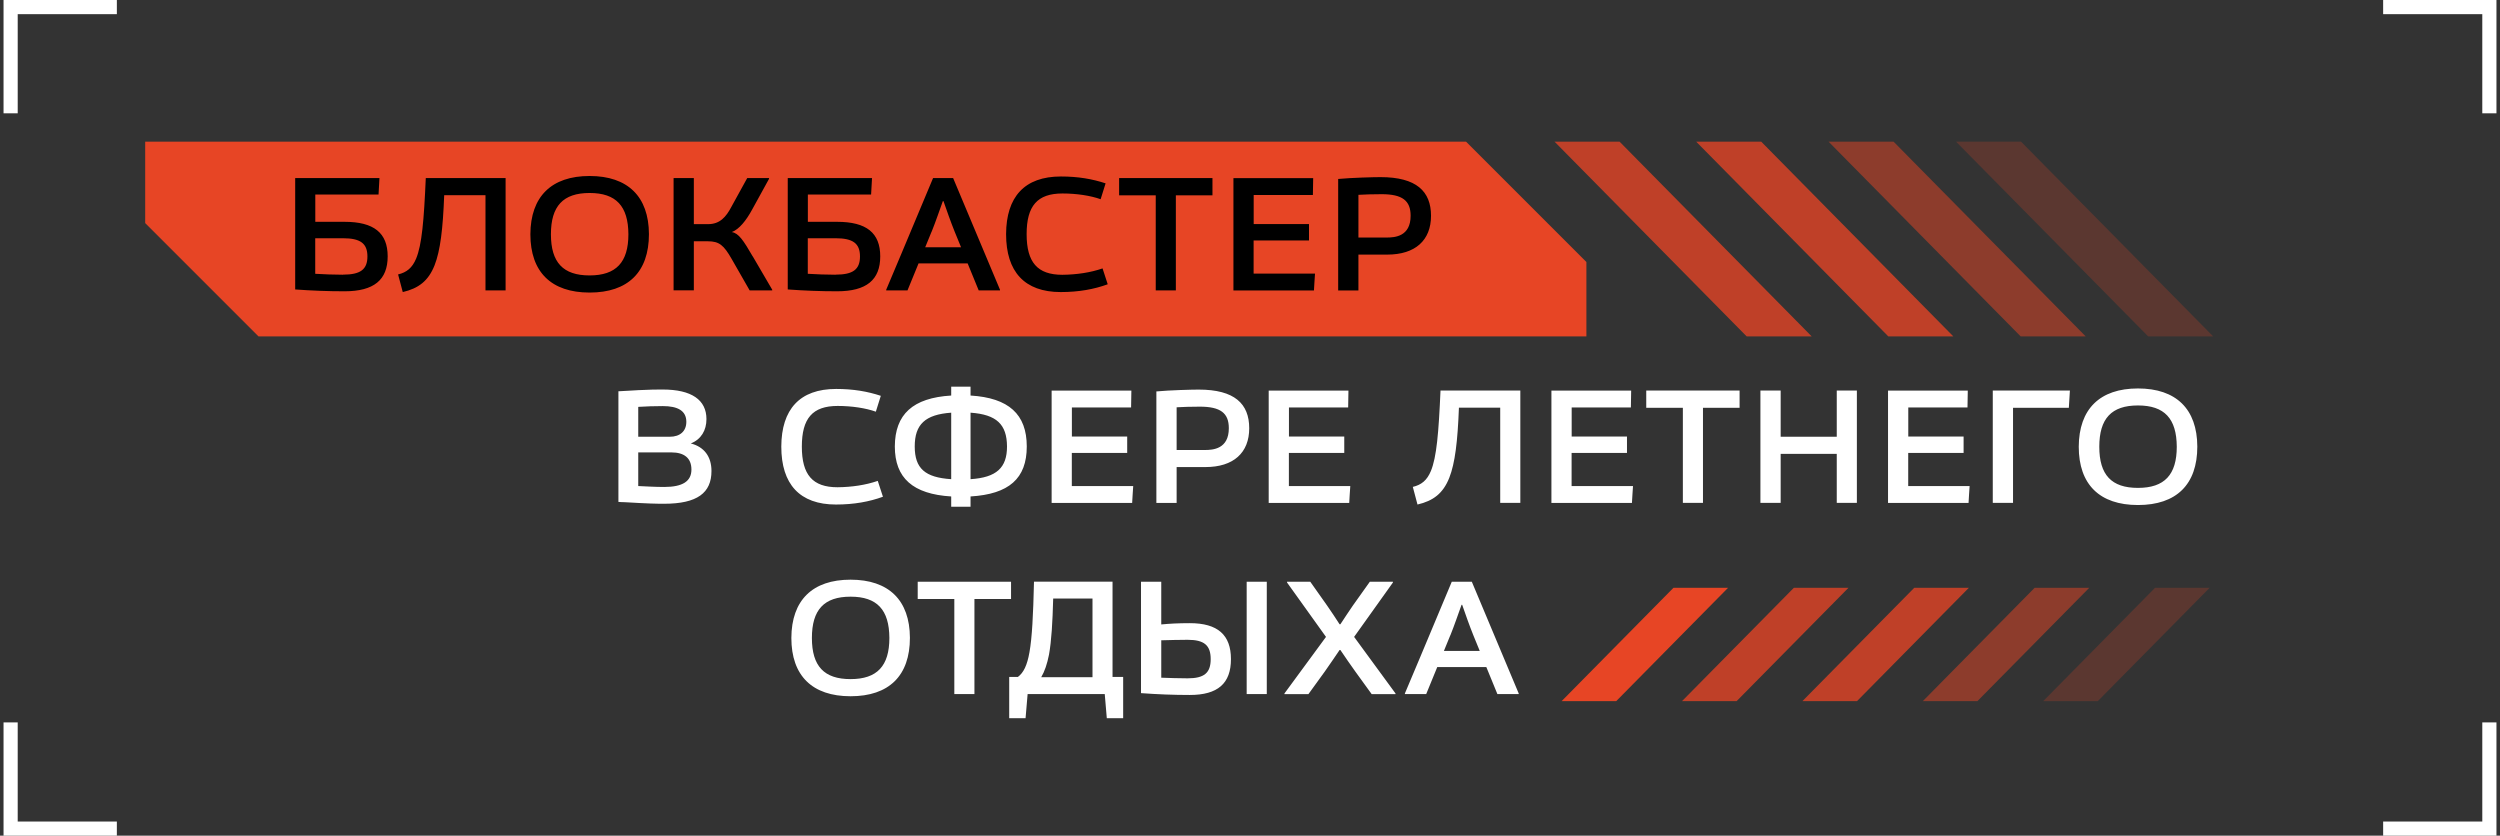 <?xml version="1.0" encoding="UTF-8"?> <svg xmlns="http://www.w3.org/2000/svg" id="_Слой_1" data-name="Слой 1" version="1.1" viewBox="0 0 353 118"><rect x="0" y="0" width="353" height="118" fill="#333333" stroke="none"/><defs><style> .cls-1 { fill: #000; } .cls-1, .cls-2, .cls-3, .cls-4, .cls-5, .cls-6 { stroke-width: 0px; } .cls-2 { fill-opacity: .45; } .cls-2, .cls-3, .cls-4, .cls-5 { fill: #fb4724; } .cls-3 { fill-opacity: .7; } .cls-4 { fill-opacity: .2; } .cls-5 { fill-opacity: .9; } .cls-6 { fill: #fff; } .cls-7 { fill: none; stroke: #fff; stroke-width: 2px; } </style></defs><path class="cls-7" d="M1.5,16V1h15"></path><path class="cls-7" d="M1.5,102v15h15"></path><path class="cls-7" d="M351.5,16V1h-15"></path><path class="cls-7" d="M351.5,102v15h-15"></path><path class="cls-6" d="M120.1,98.31c-5.41,0-8.36-2.9-8.36-8.23.02-5.32,2.97-8.23,8.36-8.23s8.36,2.9,8.38,8.21c0,5.35-2.95,8.25-8.38,8.25ZM120.1,95.89c3.74,0,5.48-1.85,5.48-5.81-.02-3.98-1.74-5.83-5.48-5.83s-5.46,1.85-5.46,5.83,1.72,5.81,5.46,5.81ZM142.76,82.14v2.44h-5.17v13.42h-2.84v-13.42h-5.17v-2.44h13.18ZM157.09,95.58h1.5v5.83h-2.31l-.29-3.41h-10.89l-.29,3.41h-2.31v-5.83h1.23c.79-.59,1.3-1.61,1.63-3.48.37-2.09.53-5.24.64-9.97h11.09v13.44ZM154.25,84.51h-5.54c-.09,3.37-.24,5.96-.59,7.92-.26,1.32-.62,2.38-1.1,3.19h7.24v-11.11ZM168,87.99c3.94,0,5.81,1.65,5.81,5.08s-1.85,5.06-5.81,5.06c-2.29,0-4.6-.09-6.89-.26v-15.73h2.86v6.03c1.17-.11,2.4-.18,4.03-.18ZM176.03,82.14h2.84v15.86h-2.84v-15.86ZM167.69,95.78c2.33,0,3.26-.75,3.26-2.71s-.92-2.73-3.26-2.73c-1.32,0-2.51.04-3.72.07v5.28c1.17.04,2.42.09,3.72.09ZM196.68,82.25l-5.48,7.68,5.85,7.99v.09h-3.37l-2.31-3.19c-.73-.99-1.39-2-2.11-3.04h-.11c-.7,1.03-1.39,2.05-2.09,3.04l-2.31,3.19h-3.39v-.09l5.87-7.99-5.5-7.68v-.11h3.28l2.38,3.37c.59.84,1.19,1.76,1.76,2.64h.11c.59-.88,1.17-1.8,1.76-2.64l2.4-3.37h3.26v.11ZM207.82,82.14l6.62,15.77v.09h-3.01l-1.56-3.81h-6.93l-1.56,3.81h-3.01v-.09l2.18-5.17,4.44-10.6h2.84ZM204.78,89.71l-.9,2.2h5.06l-.9-2.2c-.57-1.41-1.12-2.99-1.58-4.31h-.09c-.48,1.32-1.01,2.9-1.58,4.31Z"></path><path class="cls-4" d="M304.29,83h7.71l-15.79,16h-7.71l15.79-16Z"></path><path class="cls-2" d="M287.29,83h7.71l-15.79,16h-7.71l15.79-16Z"></path><path class="cls-3" d="M270.29,83h7.71l-15.79,16h-7.71l15.79-16Z"></path><path class="cls-3" d="M253.29,83h7.71l-15.79,16h-7.71l15.79-16Z"></path><path class="cls-5" d="M236.29,83h7.71l-15.79,16h-7.71l15.79-16Z"></path><path class="cls-5" d="M20.5,31.5v-11.5h186.5l17,17v10.5H36.5l-16-16Z"></path><path class="cls-1" d="M48.65,31.32c4.14,0,6.09,1.56,6.09,4.88s-1.94,4.93-6.09,4.93c-2.31,0-4.66-.09-6.97-.26v-15.73h11.9l-.13,2.33h-8.93v3.85h4.14ZM48.43,38.78c2.46,0,3.45-.73,3.45-2.57s-.99-2.57-3.45-2.57h-3.92v5.02c1.23.07,2.6.13,3.92.13ZM60.13,25.14h11.26v15.86h-2.84v-13.44h-5.83c-.18,4.75-.55,7.85-1.36,9.9-.88,2.22-2.27,3.26-4.49,3.78l-.66-2.49c1.21-.29,2-.92,2.55-2.24.81-1.96,1.1-5.39,1.36-11.37ZM83.25,41.31c-5.41,0-8.36-2.9-8.36-8.23.02-5.32,2.97-8.23,8.36-8.23s8.36,2.9,8.38,8.21c0,5.35-2.95,8.25-8.38,8.25ZM83.25,38.89c3.74,0,5.48-1.85,5.48-5.81-.02-3.98-1.74-5.83-5.48-5.83s-5.46,1.85-5.46,5.83,1.72,5.81,5.46,5.81ZM106.29,36.2l2.75,4.71v.09h-3.19l-2.53-4.42c-1.12-1.96-1.76-2.51-3.37-2.51h-1.98v6.93h-2.86v-15.86h2.86v6.51h2.02c1.65,0,2.53-1.01,3.28-2.44l2.24-4.07h3.08v.11l-2.38,4.33c-.86,1.58-1.83,2.79-2.88,3.19.97.15,1.65,1.19,2.95,3.43ZM118.2,31.32c4.14,0,6.09,1.56,6.09,4.88s-1.94,4.93-6.09,4.93c-2.31,0-4.66-.09-6.97-.26v-15.73h11.9l-.13,2.33h-8.93v3.85h4.14ZM117.98,38.78c2.46,0,3.45-.73,3.45-2.57s-.99-2.57-3.45-2.57h-3.92v5.02c1.23.07,2.6.13,3.92.13ZM134.58,25.14l6.62,15.77v.09h-3.01l-1.56-3.81h-6.93l-1.56,3.81h-3.01v-.09l2.18-5.17,4.44-10.6h2.84ZM131.54,32.71l-.9,2.2h5.06l-.9-2.2c-.57-1.41-1.12-2.99-1.58-4.31h-.09c-.48,1.32-1.01,2.9-1.58,4.31ZM149.78,41.24c-5.13,0-7.72-2.88-7.72-8.18.02-5.26,2.6-8.14,7.74-8.14,2.42,0,4.44.35,6.31.97-.22.75-.48,1.5-.7,2.24-1.43-.51-3.39-.81-5.39-.81-3.56,0-5.06,1.76-5.06,5.74s1.52,5.74,5.04,5.74c2.02-.02,3.98-.31,5.68-.9l.73,2.24c-1.91.7-4.09,1.1-6.62,1.1ZM171.2,25.14v2.44h-5.17v13.42h-2.84v-13.42h-5.17v-2.44h13.18ZM177.01,33.94v4.69h8.67c-.07.79-.09,1.58-.15,2.38h-11.37v-15.86h11.26c-.02.79-.02,1.58-.04,2.38h-8.36v4.11h7.81v2.31h-7.81ZM188.95,41v-15.73c1.89-.18,5.08-.26,5.98-.26,5.06,0,7.13,2,7.13,5.46s-2.22,5.48-6.18,5.48h-4.07v5.06h-2.86ZM191.81,27.51v6.03h3.98c1.14,0,3.39-.13,3.39-3.08,0-2.13-1.17-3.04-4.09-3.04-.97,0-2.77.04-3.28.09Z"></path><path class="cls-6" d="M97.56,62.62c1.85.48,2.9,1.83,2.9,3.89,0,3.08-2,4.62-6.69,4.62-1.1,0-2.24-.02-5.57-.22-.31,0-.59-.02-.88-.04v-15.6l-.02-.02c.62-.04,1.14-.07,1.63-.09l1.19-.07c1.76-.09,2.57-.09,3.45-.09,4.09,0,6.18,1.47,6.18,4.18,0,1.58-.75,2.86-2.2,3.43ZM93.6,57.34c-1.14,0-2.46.04-3.48.11v4.22h4.44c1.47,0,2.35-.79,2.35-2.11,0-1.56-1.21-2.22-3.32-2.22ZM93.78,68.76c2.62,0,3.85-.81,3.85-2.46s-1.06-2.42-2.82-2.42h-4.69v4.75c1.01.04,2.33.13,3.65.13ZM118.04,71.24c-5.13,0-7.72-2.88-7.72-8.18.02-5.26,2.6-8.14,7.74-8.14,2.42,0,4.44.35,6.31.97-.22.75-.48,1.5-.7,2.24-1.43-.51-3.39-.81-5.39-.81-3.56,0-5.06,1.76-5.06,5.74s1.52,5.74,5.04,5.74c2.02-.02,3.98-.31,5.68-.9l.73,2.24c-1.91.7-4.09,1.1-6.62,1.1ZM134.31,71.55v-1.45c-5.41-.33-7.96-2.6-7.96-7.06.02-4.55,2.55-6.86,7.96-7.19v-1.25h2.73v1.25c5.39.33,7.94,2.64,7.94,7.19s-2.53,6.73-7.94,7.06v1.45h-2.73ZM134.31,67.66v-9.39c-3.67.26-5.15,1.65-5.15,4.77s1.47,4.38,5.15,4.62ZM137.04,67.66c3.67-.24,5.15-1.61,5.15-4.62-.02-3.12-1.47-4.51-5.15-4.77v9.39ZM151.34,63.94v4.69h8.67c-.07.79-.09,1.58-.15,2.38h-11.37v-15.86h11.26c-.02.79-.02,1.58-.04,2.38h-8.36v4.11h7.81v2.31h-7.81ZM163.28,71v-15.73c1.89-.18,5.08-.26,5.98-.26,5.06,0,7.13,2,7.13,5.46s-2.22,5.48-6.18,5.48h-4.07v5.06h-2.86ZM166.14,57.51v6.03h3.98c1.14,0,3.39-.13,3.39-3.08,0-2.13-1.17-3.04-4.09-3.04-.97,0-2.77.04-3.28.09ZM181.99,63.94v4.69h8.67c-.07.79-.09,1.58-.15,2.38h-11.37v-15.86h11.26c-.02.79-.02,1.58-.04,2.38h-8.36v4.11h7.81v2.31h-7.81ZM203.41,55.14h11.26v15.86h-2.84v-13.44h-5.83c-.18,4.75-.55,7.85-1.36,9.9-.88,2.22-2.27,3.26-4.49,3.78l-.66-2.49c1.21-.29,2-.92,2.55-2.24.81-1.96,1.1-5.39,1.36-11.37ZM221.91,63.94v4.69h8.67c-.07.79-.09,1.58-.15,2.38h-11.37v-15.86h11.26c-.02.79-.02,1.58-.04,2.38h-8.36v4.11h7.81v2.31h-7.81ZM245.63,55.14v2.44h-5.17v13.42h-2.84v-13.42h-5.17v-2.44h13.18ZM259.35,61.67v-6.53h2.84v15.86h-2.84v-6.91h-7.92v6.91h-2.86v-15.86h2.86v6.53h7.92ZM269.44,63.94v4.69h8.67c-.07.79-.09,1.58-.15,2.38h-11.37v-15.86h11.26c-.02.79-.02,1.58-.04,2.38h-8.36v4.11h7.81v2.31h-7.81ZM284.24,55.14h8.03c-.04.79-.11,1.63-.15,2.44h-7.88v13.42h-2.86v-15.86h2.86ZM301.88,71.31c-5.41,0-8.36-2.9-8.36-8.23.02-5.32,2.97-8.23,8.36-8.23s8.36,2.9,8.38,8.21c0,5.35-2.95,8.25-8.38,8.25ZM301.88,68.89c3.74,0,5.48-1.85,5.48-5.81-.02-3.98-1.74-5.83-5.48-5.83s-5.46,1.85-5.46,5.83,1.72,5.81,5.46,5.81Z"></path><path class="cls-4" d="M285.37,20h-9.18l27.13,27.5h9.18l-27.13-27.5Z"></path><path class="cls-2" d="M267.37,20h-9.18l27.13,27.5h9.18l-27.13-27.5Z"></path><path class="cls-3" d="M248.68,20h-9.18l27.13,27.5h9.18l-27.13-27.5Z"></path><path class="cls-3" d="M228.68,20h-9.18l27.13,27.5h9.18l-27.13-27.5Z"></path></svg> 